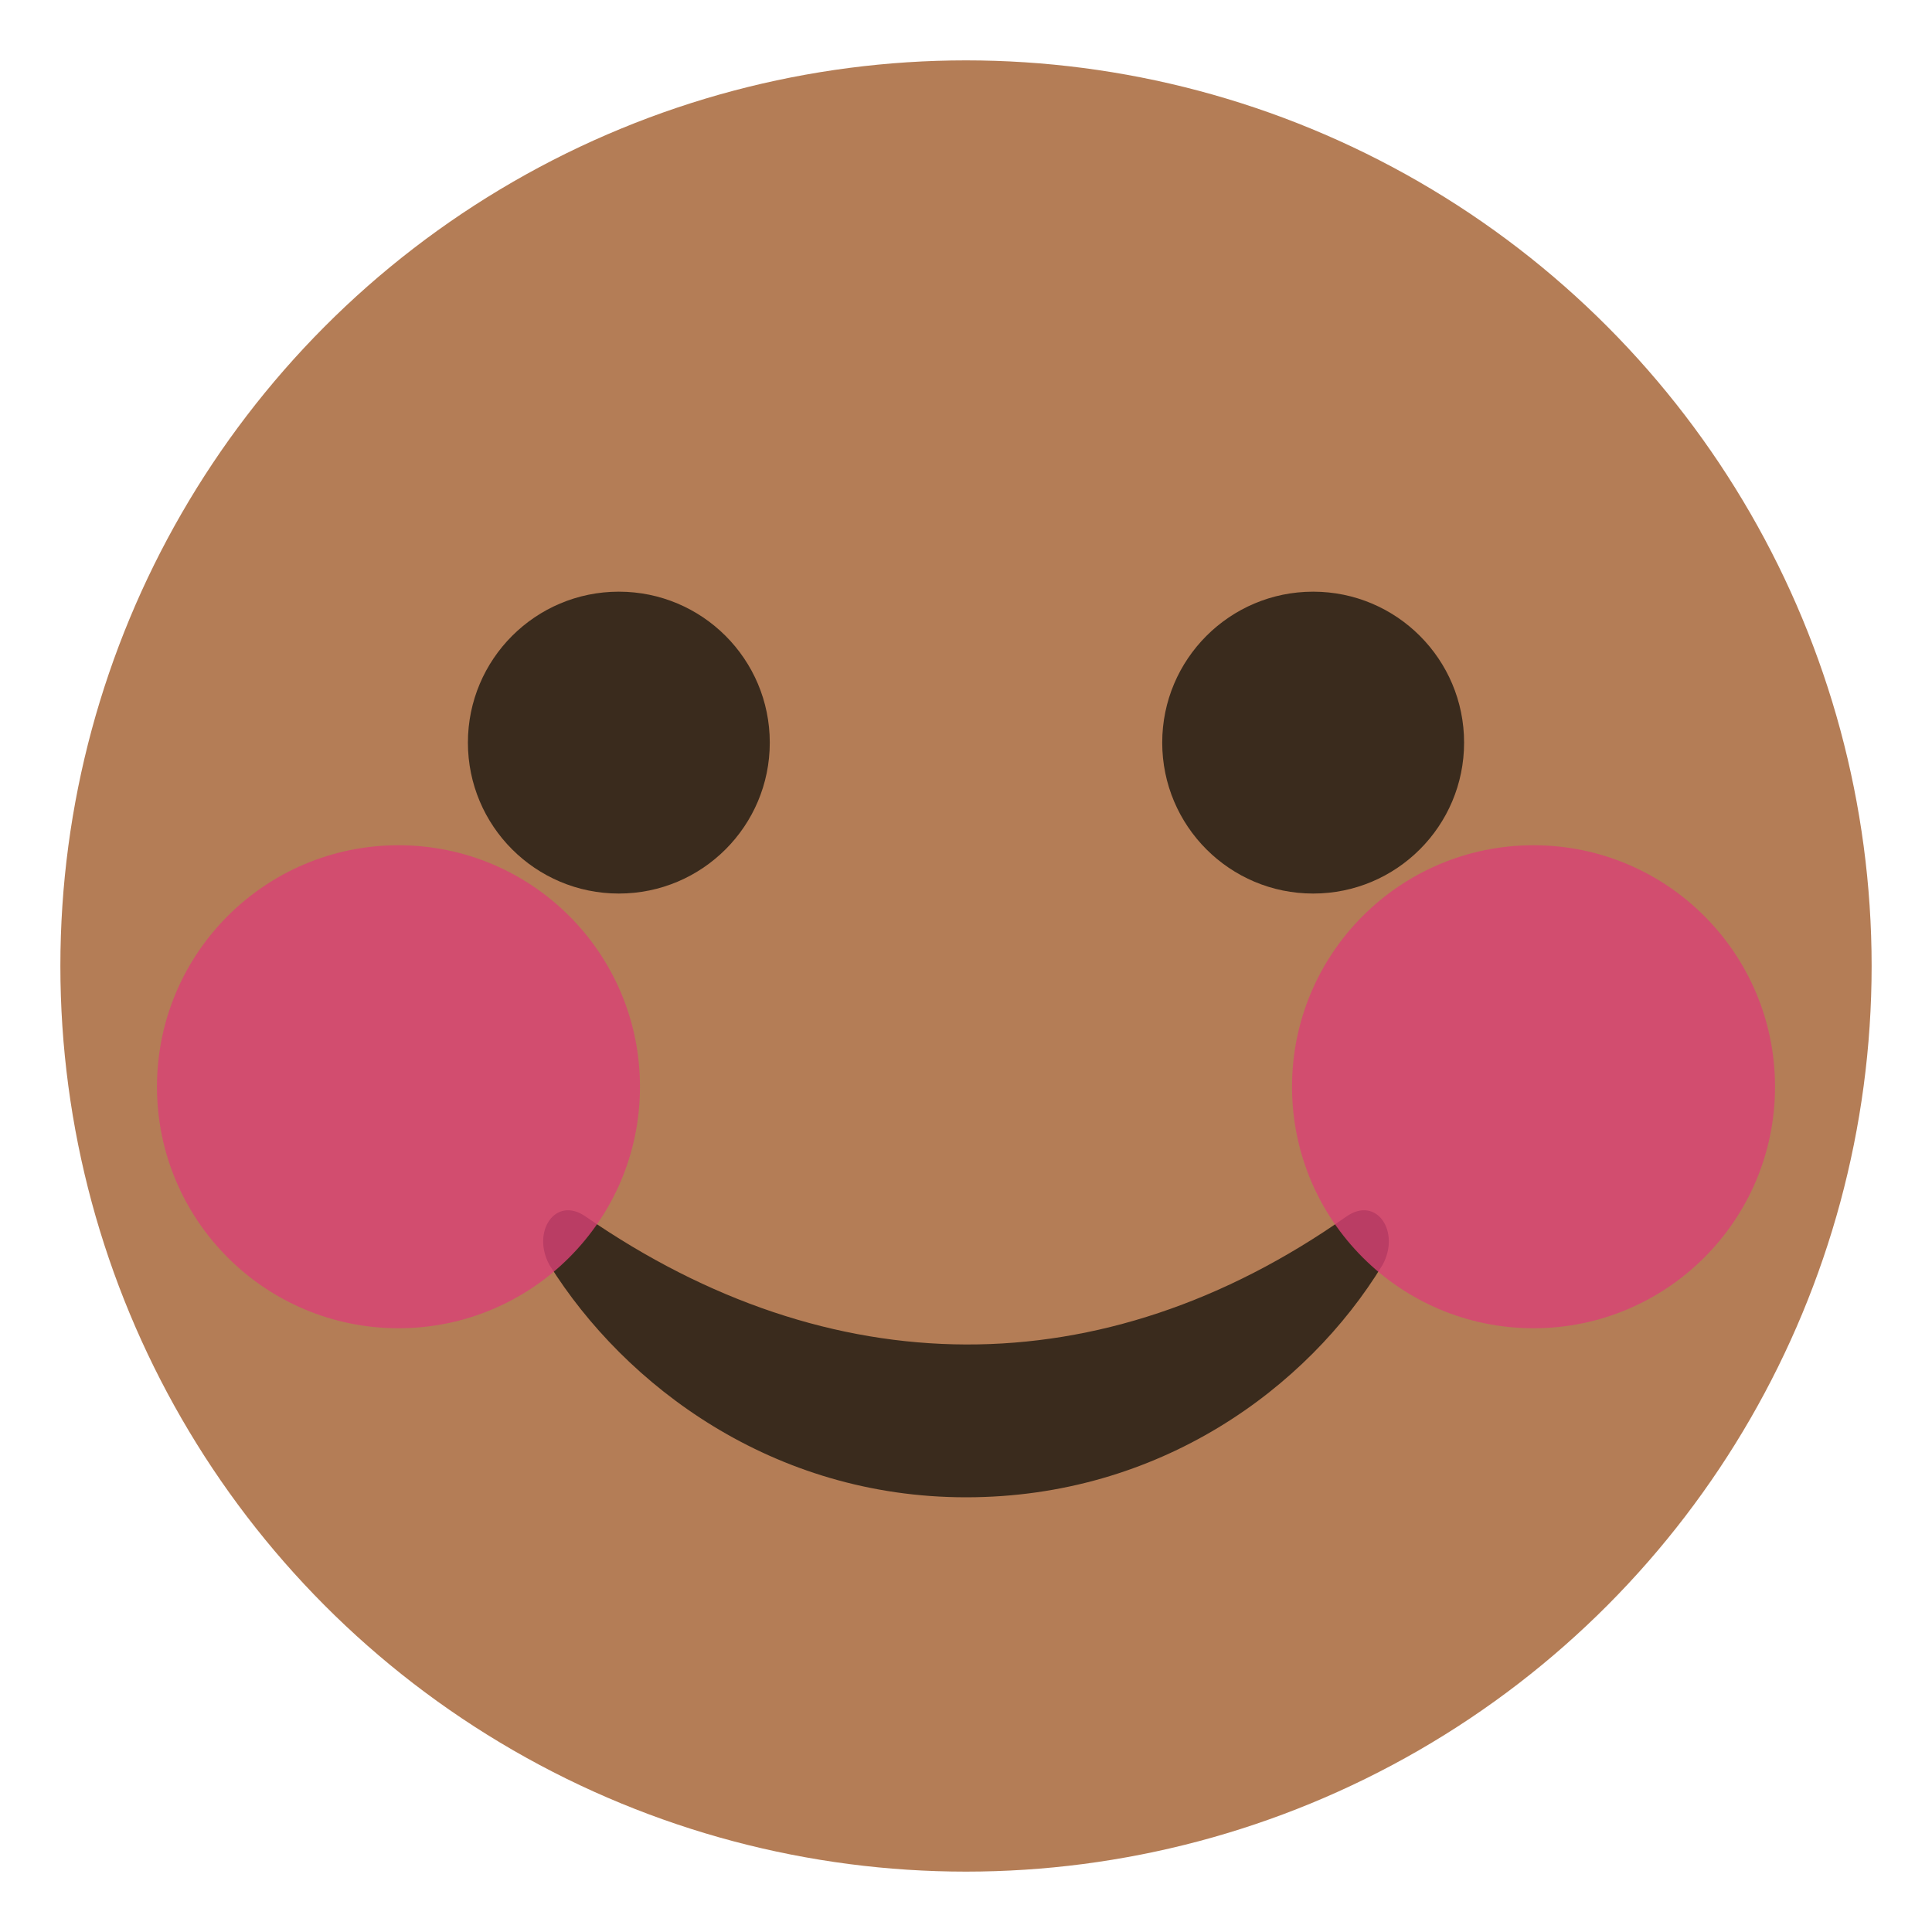 <svg xmlns="http://www.w3.org/2000/svg" viewBox="0 0 64 64"><circle cx="32" cy="32" r="30" fill="#b47d56"/><g fill="#3a2b1d"><circle cx="20.5" cy="24.6" r="5"/><circle cx="43.5" cy="24.6" r="5"/><path d="M44.6 40.3c-8.1 5.7-17.1 5.6-25.2 0-1-.7-1.8.5-1.2 1.6 2.5 4 7.4 7.7 13.8 7.7s11.3-3.6 13.8-7.7c.6-1.1-.2-2.3-1.2-1.6"/></g><g fill="#d94176"><circle cx="50.8" cy="36" r="8" opacity=".8"/><circle cx="13.2" cy="36" r="8" opacity=".8"/></g></svg>